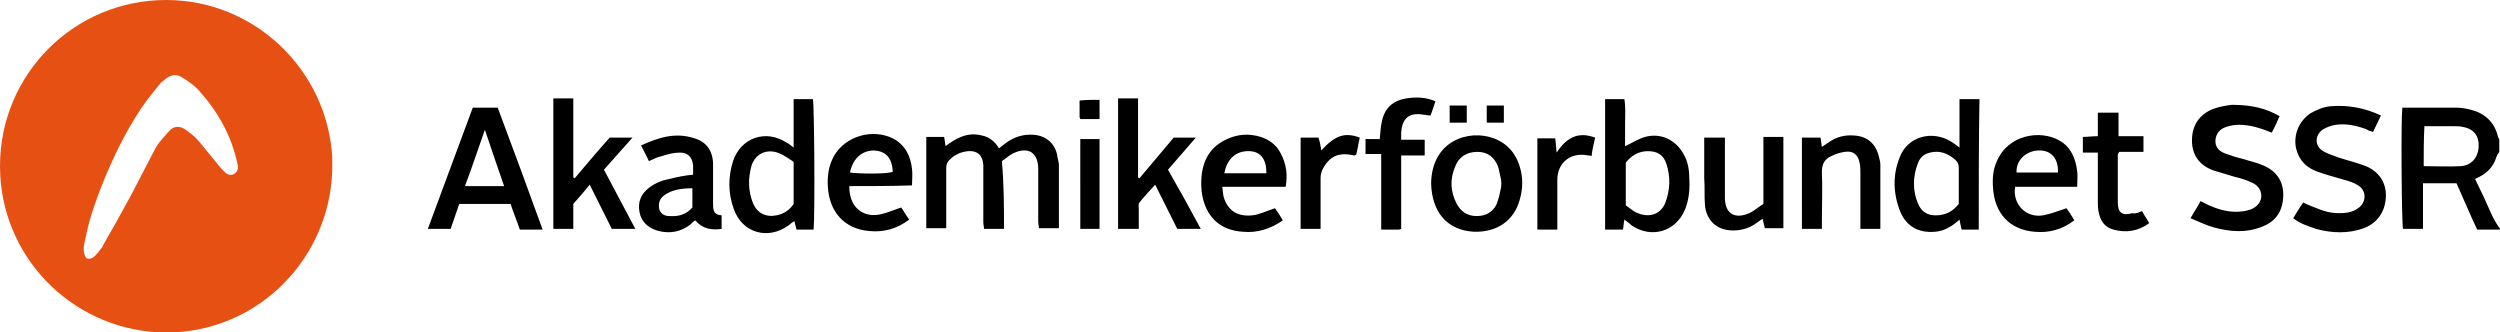 <?xml version="1.0" encoding="utf-8"?>
<svg id="akademssr" xmlns="http://www.w3.org/2000/svg" viewBox="0 0 350.6 46.6" aria-labelledby="title" role="img">
	<title id="title">Akademikerförbundet SSR</title>
	<style>
		.st0 {
		fill: currentColor
		}
		.st1 {
			fill: #e65113
		}
	</style>
	<path class="st0" d="M350.6 32.2h-3.2c-1-2.1-1.9-4.3-2.9-6.5h-4.7v6.4H337c-.2-.8-.3-15.1-.1-17h7.6c.9 0 1.8.2 2.7.5 1.6.6 2.7 1.8 3.1 3.5 0 .2.2.3.2.5v1.7c-.1.2-.3.4-.4.7-.4 1.3-1.2 2.2-2.4 2.8l-.6.3c.8 1.6 1.5 3.1 2.2 4.7.3.7.7 1.4 1.1 2 .2.2.2.3.2.4zm-10.7-8.9c1.8 0 3.5.1 5.2 0 1.5-.1 2.4-1.2 2.5-2.6.1-1.6-.6-2.6-2.2-2.9-.4-.1-.9-.1-1.3-.1H340c-.1 1.8-.1 3.7-.1 5.6zm-199.1 8.8H138c0-.3-.1-.6-.1-.9v-7.6c.1-2.4-1.5-2.8-3.4-2.1-.4.2-.8.4-1.1.7-.5.4-.7.8-.7 1.4V32h-2.8V19.2h2.5c.1.4.1.8.2 1.3 1.6-1.2 3.1-2 5.1-1.5 1 .2 1.8.8 2.4 1.8.3-.2.6-.5.9-.7 1.2-.9 2.5-1.3 3.9-1.2 1.7.1 2.9 1.1 3.3 2.6l.3 1.5v9h-2.8c0-.3-.1-.6-.1-.9v-7.4c0-2.3-1.4-3.2-3.5-2.2-.6.3-1 .7-1.6 1.1.3 3.3.3 6.4.3 9.5zm-74.5-17h3.5c2.1 5.6 4.2 11.3 6.3 17.1h-3.2c-.4-1.2-.9-2.4-1.3-3.6h-7.2c-.4 1.2-.8 2.3-1.2 3.5H60c2.1-5.7 4.2-11.3 6.3-17zm4.4 11c-.9-2.6-1.8-5.2-2.7-7.9-1 2.8-1.8 5.3-2.8 7.9h5.5zm206.8 6.1h-2.4c-.1-.4-.2-.9-.3-1.4-1 .9-2.1 1.6-3.4 1.7-2.3.2-4-.7-4.9-2.8-1-2.5-1.1-5.1-.1-7.6 1.1-3 4.6-3.9 7.3-2.2.3.2.6.4 1.1.8v-6.8h2.8c-.1 6-.1 12.1-.1 18.3zm-2.8-3.6v-5.1c0-.5-.2-.8-.5-1.1-.8-.7-1.8-1.2-2.9-1.1-1.1.1-1.9.5-2.3 1.5-.8 2-.8 4.1.1 6 .5 1 1.3 1.4 2.4 1.4 1.4 0 2.4-.6 3.2-1.6zm-163.4-7.9v-6.8h2.7c.2.8.3 16.2.1 18.3h-2.4l-.3-1.2c-.3.2-.6.4-.8.6-2.9 2.1-6.5 1.1-7.7-2.3-.8-2.2-.8-4.5-.1-6.7 1.1-3.3 4.6-4.5 7.5-2.6.3.1.6.4 1 .7zm0 2c-.6-.4-1.3-.9-2-1.2-1.7-.7-3.3 0-3.9 1.7-.5 1.8-.5 3.5.2 5.3.6 1.4 1.8 2 3.3 1.7 1-.2 1.8-.7 2.4-1.6v-5.9zm208.4-6.4c-.2.3-.3.7-.5 1.1l-.6 1.2c-1.5-.6-3-1.1-4.6-1.1-.6 0-1.2.1-1.8.3-.9.3-1.4.9-1.5 1.8-.1 1 .5 1.6 1.3 1.9.8.3 1.7.6 2.6.8.9.3 1.9.5 2.8.9 1.9.8 2.9 2.3 2.8 4.4-.1 2.1-1.1 3.5-3 4.2-2.2.9-4.5.7-6.7.1-1.1-.3-2.1-.8-3.3-1.3.5-.9 1-1.6 1.4-2.4l1.2.6c1.6.7 3.2 1.1 5 .8.4-.1.9-.2 1.2-.4 1.5-.8 1.5-2.7 0-3.5-.8-.4-1.7-.7-2.6-.9l-3-.9c-1.9-.7-3-2.1-3-4.2s1-3.6 2.9-4.4c.8-.3 1.8-.5 2.7-.6 2.8 0 4.8.5 6.7 1.6zm1.9 14.3c.5-.8.9-1.5 1.4-2.2.8.4 1.6.7 2.4 1 1.3.5 2.6.6 3.9.4.5-.1 1-.3 1.4-.6 1.2-.8 1.2-2.5 0-3.2-.6-.4-1.3-.6-2-.8-1.3-.4-2.6-.7-3.9-1.2-1.5-.6-2.4-1.6-2.8-3.2-.4-1.9.4-3.8 2-4.9.9-.5 1.8-.9 2.8-1 2.4-.2 4.8.2 7.1 1.3-.4.8-.7 1.5-1.1 2.3-.4-.1-.7-.2-1-.4-1.4-.5-2.8-.8-4.2-.6-.6.1-1.3.3-1.9.7-1.1.8-1.1 2.3.1 3 .7.4 1.4.6 2.2.9 1.2.4 2.5.7 3.8 1.2 2.8 1.2 3.2 3.8 2.5 5.9-.5 1.4-1.5 2.3-2.8 2.8-2.2.8-4.5.7-6.7.1-1.1-.4-2.2-.7-3.2-1.5zm-93.8.2c-.1.5-.1.9-.2 1.4h-2.5V13.9h2.7c.2 1.1.1 2.3.1 3.4v3.2c.9-.4 1.8-1 2.8-1.3 2.2-.6 4.3.4 5.4 2.4.6 1 .8 2.2.8 3.3.1 1.5 0 3-.6 4.5-1.3 3.1-4.7 4.1-7.5 2.2-.3-.3-.6-.5-1-.8zm.2-2c.6.4 1.1.9 1.7 1.1 1.7.7 3.3.1 3.9-1.6.6-1.7.7-3.5.1-5.3-.4-1.3-1.3-1.8-2.6-1.8s-2.3.6-3.1 1.6v6zm-59.6 3.3h-3.3l-3.1-6.2c-.8.9-1.5 1.6-2.2 2.5-.2.2-.1.6-.1.9v2.8h-2.9V13.8h2.8v11.1c.1 0 .1.1.2.1l4.8-5.7h3.1c-1.4 1.6-2.6 3-3.9 4.5 1.6 2.8 3.1 5.5 4.6 8.3zm-88-3.5v3.5h-2.8V13.8h2.8v11.1c.1 0 .2.1.2.1 1.6-1.9 3.2-3.8 4.9-5.7h3.2c-1.4 1.6-2.7 3-4 4.5 1.5 2.8 2.9 5.5 4.4 8.3h-3.3l-3.1-6.2c-.8 1-1.5 1.8-2.3 2.7zm120.3-2.9c.1-6 5.3-7.6 8.8-6.3 2.1.8 3.3 2.4 3.8 4.6.3 1.4.2 2.8-.2 4.1-.8 2.8-3.1 4.5-6.4 4.4-3.7-.2-5.9-2.7-6-6.8zm9.7 1.1c.2-.7.2-1.4 0-2.1-.1-.5-.2-.9-.3-1.3-.5-1.3-1.4-2.1-2.9-2.1s-2.6.7-3.1 2c-.8 1.8-.7 3.6.2 5.3.6 1.1 1.5 1.7 2.8 1.7 1.3 0 2.3-.6 2.8-1.7.2-.6.4-1.2.5-1.8zm-30.1-.6h-8.9c.1.5.1 1 .2 1.4.6 2 2 2.8 4 2.6 1-.1 2-.6 3.2-1 .3.4.7 1 1.1 1.7-1.7 1.2-3.6 1.8-5.6 1.6-4.8-.3-6.1-4.3-5.8-7.7.2-2.4 1.3-4.3 3.6-5.3 1.5-.7 3.1-.8 4.7-.3 1.2.4 2.2 1.1 2.8 2.3.8 1.5 1 3 .7 4.7zm-2.7-1.9c0-2-.8-3-2.3-3.1-1.9-.1-3.2 1-3.6 3.1h5.9zm-58.5 1.8c0 3.5 2.5 4.5 4.6 3.9.9-.2 1.7-.6 2.7-.9.3.5.7 1.1 1.1 1.7-1.7 1.3-3.6 1.8-5.6 1.6-3.5-.3-5.6-2.7-5.8-6.2-.1-1.5.1-3 .9-4.4 1.6-2.7 5.3-3.8 8.2-2.4 1.7.9 2.5 2.4 2.7 4.3.1.7 0 1.4 0 2.3-2.9.1-5.8.1-8.8.1zm.1-1.9c1.7.2 5.2.2 6-.1-.1-2.1-1.1-2.9-2.6-3-1.7 0-3 1.1-3.4 3.1zm172.1 2h-8.7c-.4 2.4 1.5 4.4 3.9 4 1.1-.2 2.1-.6 3.3-1 .3.4.7 1 1.1 1.7-1.7 1.3-3.6 1.8-5.6 1.6-3.5-.3-5.6-2.6-5.8-6.2-.1-1.2 0-2.5.5-3.6 1.6-3.9 6.2-4.5 8.8-3 1.6.9 2.3 2.5 2.5 4.3.1.6 0 1.3 0 2.2zm-2.7-2c.1-1.9-.9-3.2-2.8-3.1-1.7.1-3.1 1.4-3 3.1h5.8zm-191.4.3v-1.3c-.1-1.1-.7-1.8-1.8-1.8-.9 0-1.7.2-2.6.5-.6.1-1.1.4-1.8.7-.3-.7-.7-1.4-1.1-2.2 2.4-1.1 4.8-1.9 7.5-1 1.7.5 2.6 1.8 2.6 3.7v5.4c0 .9 0 1.6 1.2 1.7v1.9c-1.4.2-2.7 0-3.7-1.2-.3.2-.5.4-.7.6-1.3 1-2.8 1.3-4.4.9-1.2-.3-2.2-1-2.6-2.2-.4-1.3-.2-2.6.9-3.6.9-.8 2-1.3 3.2-1.5 1.1-.3 2.2-.5 3.3-.6zm-.1 4.6v-2.7c-1.1 0-2.1.1-3.1.5-.4.2-.8.4-1.1.7-.5.5-.6 1.2-.4 1.9.3.6.8.8 1.4.8 1.4.1 2.4-.3 3.2-1.2zm155.6-9.8h2.6c.1.4.1.8.2 1.3l.9-.6c1.1-.8 2.3-1.1 3.6-1 1.9.1 3.1 1.2 3.5 3 .1.4.2.7.2 1.1v9h-2.8v-7.9c0-.4 0-.9-.1-1.3-.2-1.2-.9-1.8-2.1-1.6-.7.1-1.3.3-1.9.6-.9.4-1.3 1.1-1.3 2.2.1 2.3 0 4.6 0 6.8v1.2h-2.8V19.3zm-13.7 0h2.9v8.4c0 2.2 1.3 3.1 3.4 2.2.7-.3 1.3-.9 2-1.3v-9.4h2.8V32h-2.6c-.1-.4-.2-.8-.3-1.3-.4.2-.6.4-.9.6-1.1.8-2.4 1.1-3.7 1-2.4-.2-3.4-2-3.5-3.6-.1-1.2 0-2.5-.1-3.7v-5.7zm-42.5 12.8c-.2.1-.3.1-.4.1h-2.4V21.6h-2.2v-2.1h2c.1-.9.1-1.7.3-2.5.4-1.9 1.6-2.9 3.4-3.2 1.3-.2 2.7-.2 4.1.4-.2.6-.4 1.3-.7 2-.3 0-.6-.1-.9-.1-2.1-.4-3.1.5-3.2 2.6v.9h3.3v2.2h-3.3v10.3zm103.9-2.5c.3.6.7 1.1 1 1.7-1.5 1.1-3.2 1.4-5 .9-1.1-.3-1.7-1-2-2.1-.2-.7-.2-1.3-.2-2v-6.7h-2.1v-2.2c.7 0 1.3-.1 2.1-.1v-3.3h2.9v3.3h3.5v2.2h-3.4c-.1.2-.2.3-.2.4v6.7c0 1.4.6 1.9 2 1.5.6.1.9-.1 1.4-.3zm-76.7-10.3c-.2.9-.4 1.7-.5 2.6-.2-.1-.4-.1-.5-.1-2.4-.5-4.3 1-4.3 3.4v7h-2.8V19.4h2.5c.1.6.1 1.2.2 2 1.4-2.1 3-3 5.4-2.1zm-38.4 1.8c1.9-2.1 3.3-2.6 5.4-1.8-.2.8-.3 1.6-.5 2.4-.1 0-.2.1-.3.1-2.2-.5-3.5.1-4.5 2.1-.1.3-.2.7-.2 1v7.2h-2.8V19.3h2.5c.2.6.3 1.1.4 1.8zm-33.8-1.6h2.7v12.6h-2.7V19.5zm2.7-5.5v2.7h-2.7c0-.1-.1-.2-.1-.3v-2.3c.9-.1 1.8-.1 2.8-.1zm49.1 3.2v-2.4h2.4v2.4h-2.4zm5.2-2.4h2.4v2.4h-2.4v-2.4z"/>
	<path class="st1" d="M46.6 22.1C45.9 9.8 35.7 0 23.3 0 10.4 0 0 10.4 0 23.3c0 12.5 9.8 22.6 22.1 23.3h2.4c12.1-.6 21.7-10.5 22.1-22.7v-1.8zm-15 2.1l-.6-.6c-1.1-1.3-2.1-2.6-3.2-3.9-.5-.6-1.2-1.1-1.9-1.6-.8-.5-1.6-.4-2.2.3-.6.7-1.3 1.4-1.8 2.2-1.6 3-3.1 6.1-4.8 9.1-.9 1.7-1.9 3.3-2.8 5-.3.4-.6.8-1 1.2-.3.3-.7.5-1.2.3-.7-1.1-.2-2.2 0-3.3.5-2.5 1.4-4.9 2.3-7.2 1.5-3.7 3.2-7.2 5.4-10.5.8-1.2 1.7-2.3 2.6-3.4.2-.3.6-.5.9-.8.8-.6 1.6-.6 2.3-.1.8.5 1.7 1.1 2.3 1.8 2.7 3 4.6 6.4 5.4 10.3.4 1.2-.9 2-1.7 1.2z"/>
</svg>